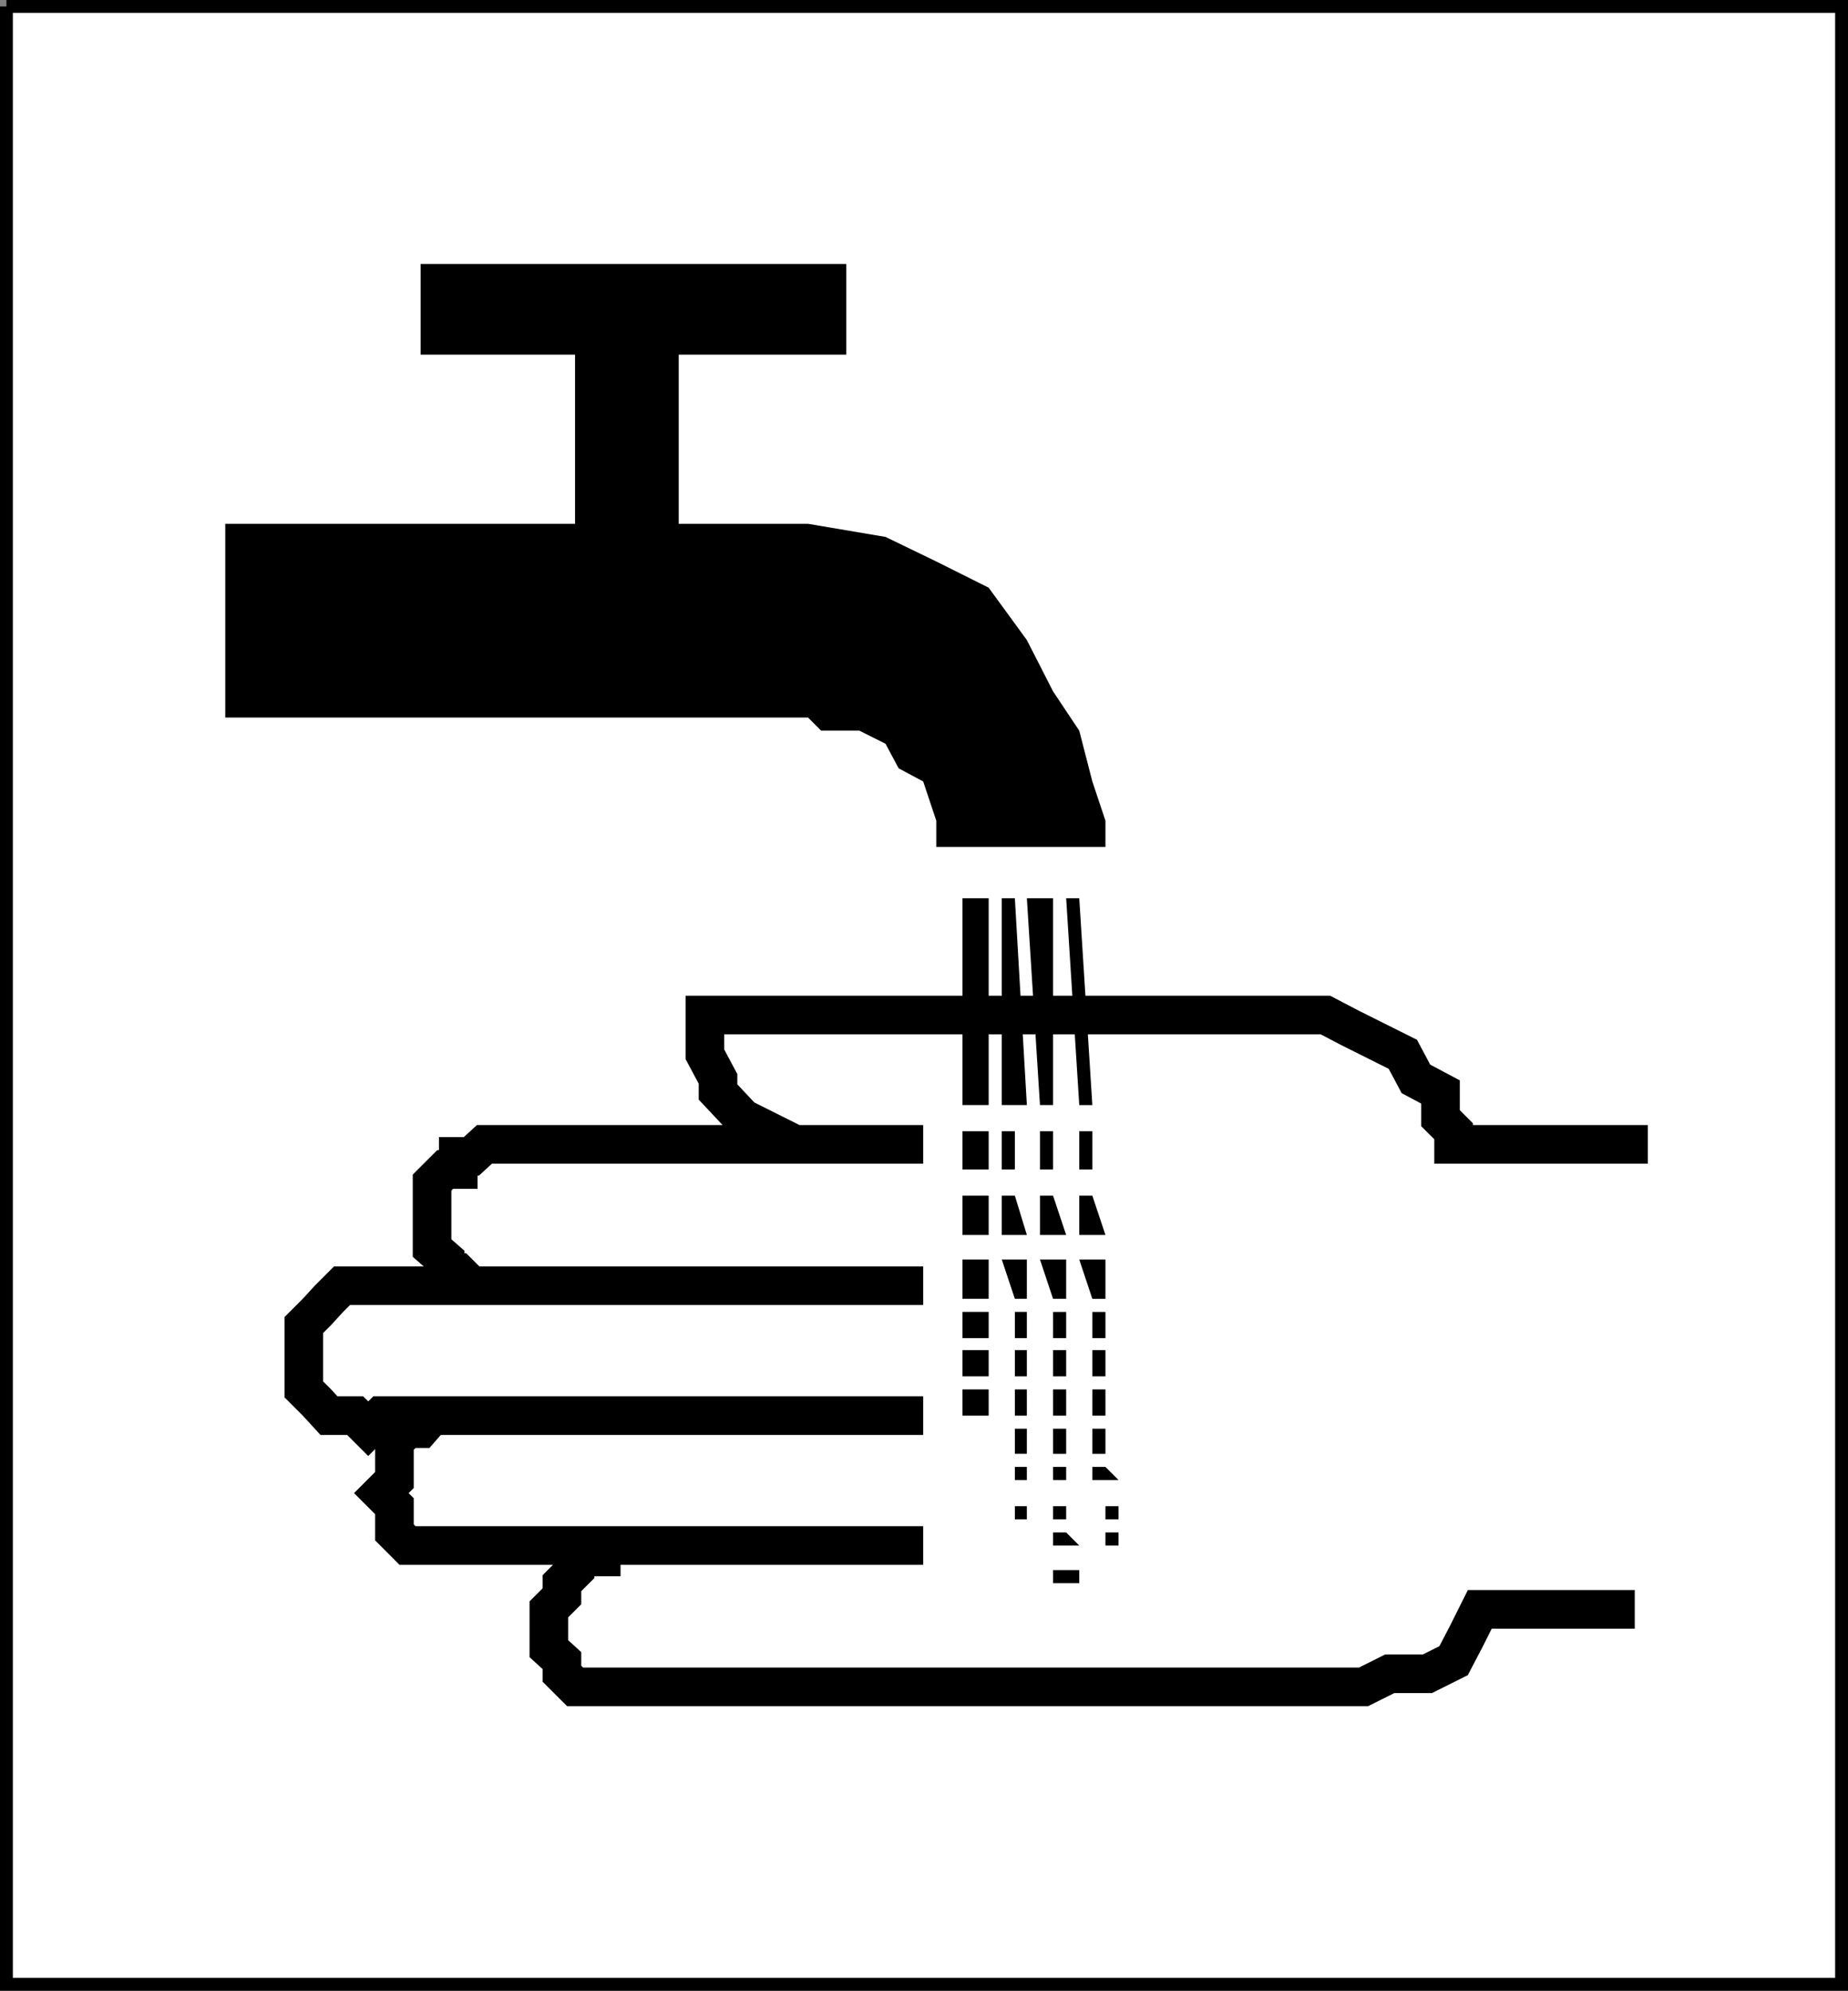 <svg xmlns="http://www.w3.org/2000/svg" width="338.659" height="364.756"><rect width="100%" height="100%" fill="#808080" stroke="none"/><path fill="#fff" stroke="#000" stroke-miterlimit="10" stroke-width="2.358" d="M1.179 1.179v362.398h336.3V1.18H1.18"/><path fill="#fff" d="M299.581 294.878H271.18l-2.398 4.801-2.399 4.598-4.8 2.402h-6.903l-4.797 2.398h-144.5l-2.402-2.398v-2.402l-2.399-2.2v-7.199l2.399-2.402v-2.399l2.402-2.398v-2.402h4.797v-2.098h59-94.5l-2.398-2.402v-4.801l-2.399-2.399 2.399-2.398v-7l2.398-2.402h2.402l2.098-2.399h90-99.297l-2.402 2.399-2.399-2.399h-4.8l-2.2-2.402-2.402-2.399v-11.8l2.402-2.399 2.2-2.402 2.398-2.399h106.5-82.797l-2.402-2.398H81.58v-2.402l-2.402-2.098v-12l2.402-2.402h2.399v-2.399h2.402l2.399-2.199h80.398-23.5l-4.797-2.402-4.8-2.399-4.5-4.8v-2.399l-2.403-4.5v-7.203h113.703l4.598 2.402 4.8 2.399 4.801 2.402 2.399 4.5 4.5 2.398v4.801l2.402 2.399v2.402h35.598l-2.399 85.2"/><path fill="none" stroke="#000" stroke-miterlimit="10" stroke-width="7.075" d="M299.581 294.878H271.18l-2.398 4.801-2.399 4.598-4.8 2.402h-6.903l-4.797 2.398h-144.5l-2.402-2.398v-2.402l-2.399-2.2v-7.199l2.399-2.402v-2.399l2.402-2.398v-2.402h4.797v-2.098h59-94.5l-2.398-2.402v-4.801l-2.399-2.399 2.399-2.398v-7l2.398-2.402h2.402l2.098-2.399h90-99.297l-2.402 2.399-2.399-2.399h-4.8l-2.2-2.402-2.402-2.399v-11.8l2.402-2.399 2.2-2.402 2.398-2.399h106.5-82.797l-2.402-2.398H81.58v-2.402l-2.402-2.098v-12l2.402-2.402h2.399v-2.399h2.402l2.399-2.199h80.398-23.5l-4.797-2.402-4.8-2.399-4.5-4.8v-2.399l-2.403-4.5v-7.203h113.703l4.598 2.402 4.8 2.399 4.801 2.402 2.399 4.5 4.5 2.398v4.801l2.402 2.399v2.402h35.598"/><path d="M148.081 95.976h-23.699v-31h30.7V48.378h-78v16.598h28.3v31H41.281v35.5h106.8l2.399 2.402h7l4.8 2.399 2.399 4.5 4.5 2.402 2.402 7.2v4.8h31v-4.8l-2.402-7.2-2.398-9.3-4.801-7.2-4.801-9.402-7-9.598-9.598-4.8-9.3-4.5-14.2-2.403m33.098 106.5v-37.899h-4.797v37.899h4.797m0 11.801v-7h-4.797v7h4.797m0 12v-7.2h-4.797v7.2h4.797m0 11.699v-7.2h-4.797v7.2h4.797m0 7.203v-4.8h-4.797v4.8h4.797m0 7v-4.8h-4.797v4.8h4.797m0 7.199v-4.8h-4.797v4.8h4.797m7-56.902-2.2-37.899h-2.398v37.899h4.598m-2.199 11.801v-7h-2.399v7h2.399m2.199 12-2.2-7.2h-2.398v7.2h4.598m0 11.699v-7.2h-4.598l2.399 7.2h2.199m0 7.203v-4.8h-2.2v4.8h2.2m0 7v-4.8h-2.2v4.8h2.2m0 7.199v-4.8h-2.2v4.8h2.2m0 7v-4.601h-2.2v4.601h2.2m0 4.801v-2.402h-2.2v2.402h2.2m0 7.199v-2.402h-2.2v2.402h2.2m4.801-75.902v-37.899h-4.801l2.402 37.899h2.399m0 11.801v-7h-2.399v7h2.399m2.402 12-2.402-7.2h-2.399v7.2h4.801m0 11.699v-7.2h-4.8l2.398 7.2h2.402m0 7.203v-4.8h-2.402v4.8h2.402m0 7v-4.8h-2.402v4.8h2.402m0 7.199v-4.8h-2.402v4.8h2.402m0 7v-4.601h-2.402v4.601h2.402m0 4.801v-2.402h-2.402v2.402h2.402m0 7.199v-2.402h-2.402v2.402h2.402m2.398 4.801-2.398-2.402h-2.402v2.402h4.8m0 6.898v-2.398h-4.8v2.398h4.8m2.399-87.601-2.398-37.899h-2.399l2.399 37.899h2.398m0 11.801v-7h-2.398v7h2.398m2.402 12-2.402-7.2h-2.398v7.2h4.8m0 11.699v-7.2h-4.8l2.398 7.2h2.402m0 7.203v-4.8h-2.402v4.8h2.402m0 7v-4.8h-2.402v4.8h2.402m0 7.199v-4.8h-2.402v4.8h2.402m0 7v-4.601h-2.402v4.601h2.402m2.399 4.801-2.399-2.402h-2.402v2.402h4.8m.001 7.199v-2.402h-2.399v2.402h2.399m0 4.801v-2.402h-2.399v2.402h2.399"/></svg>
